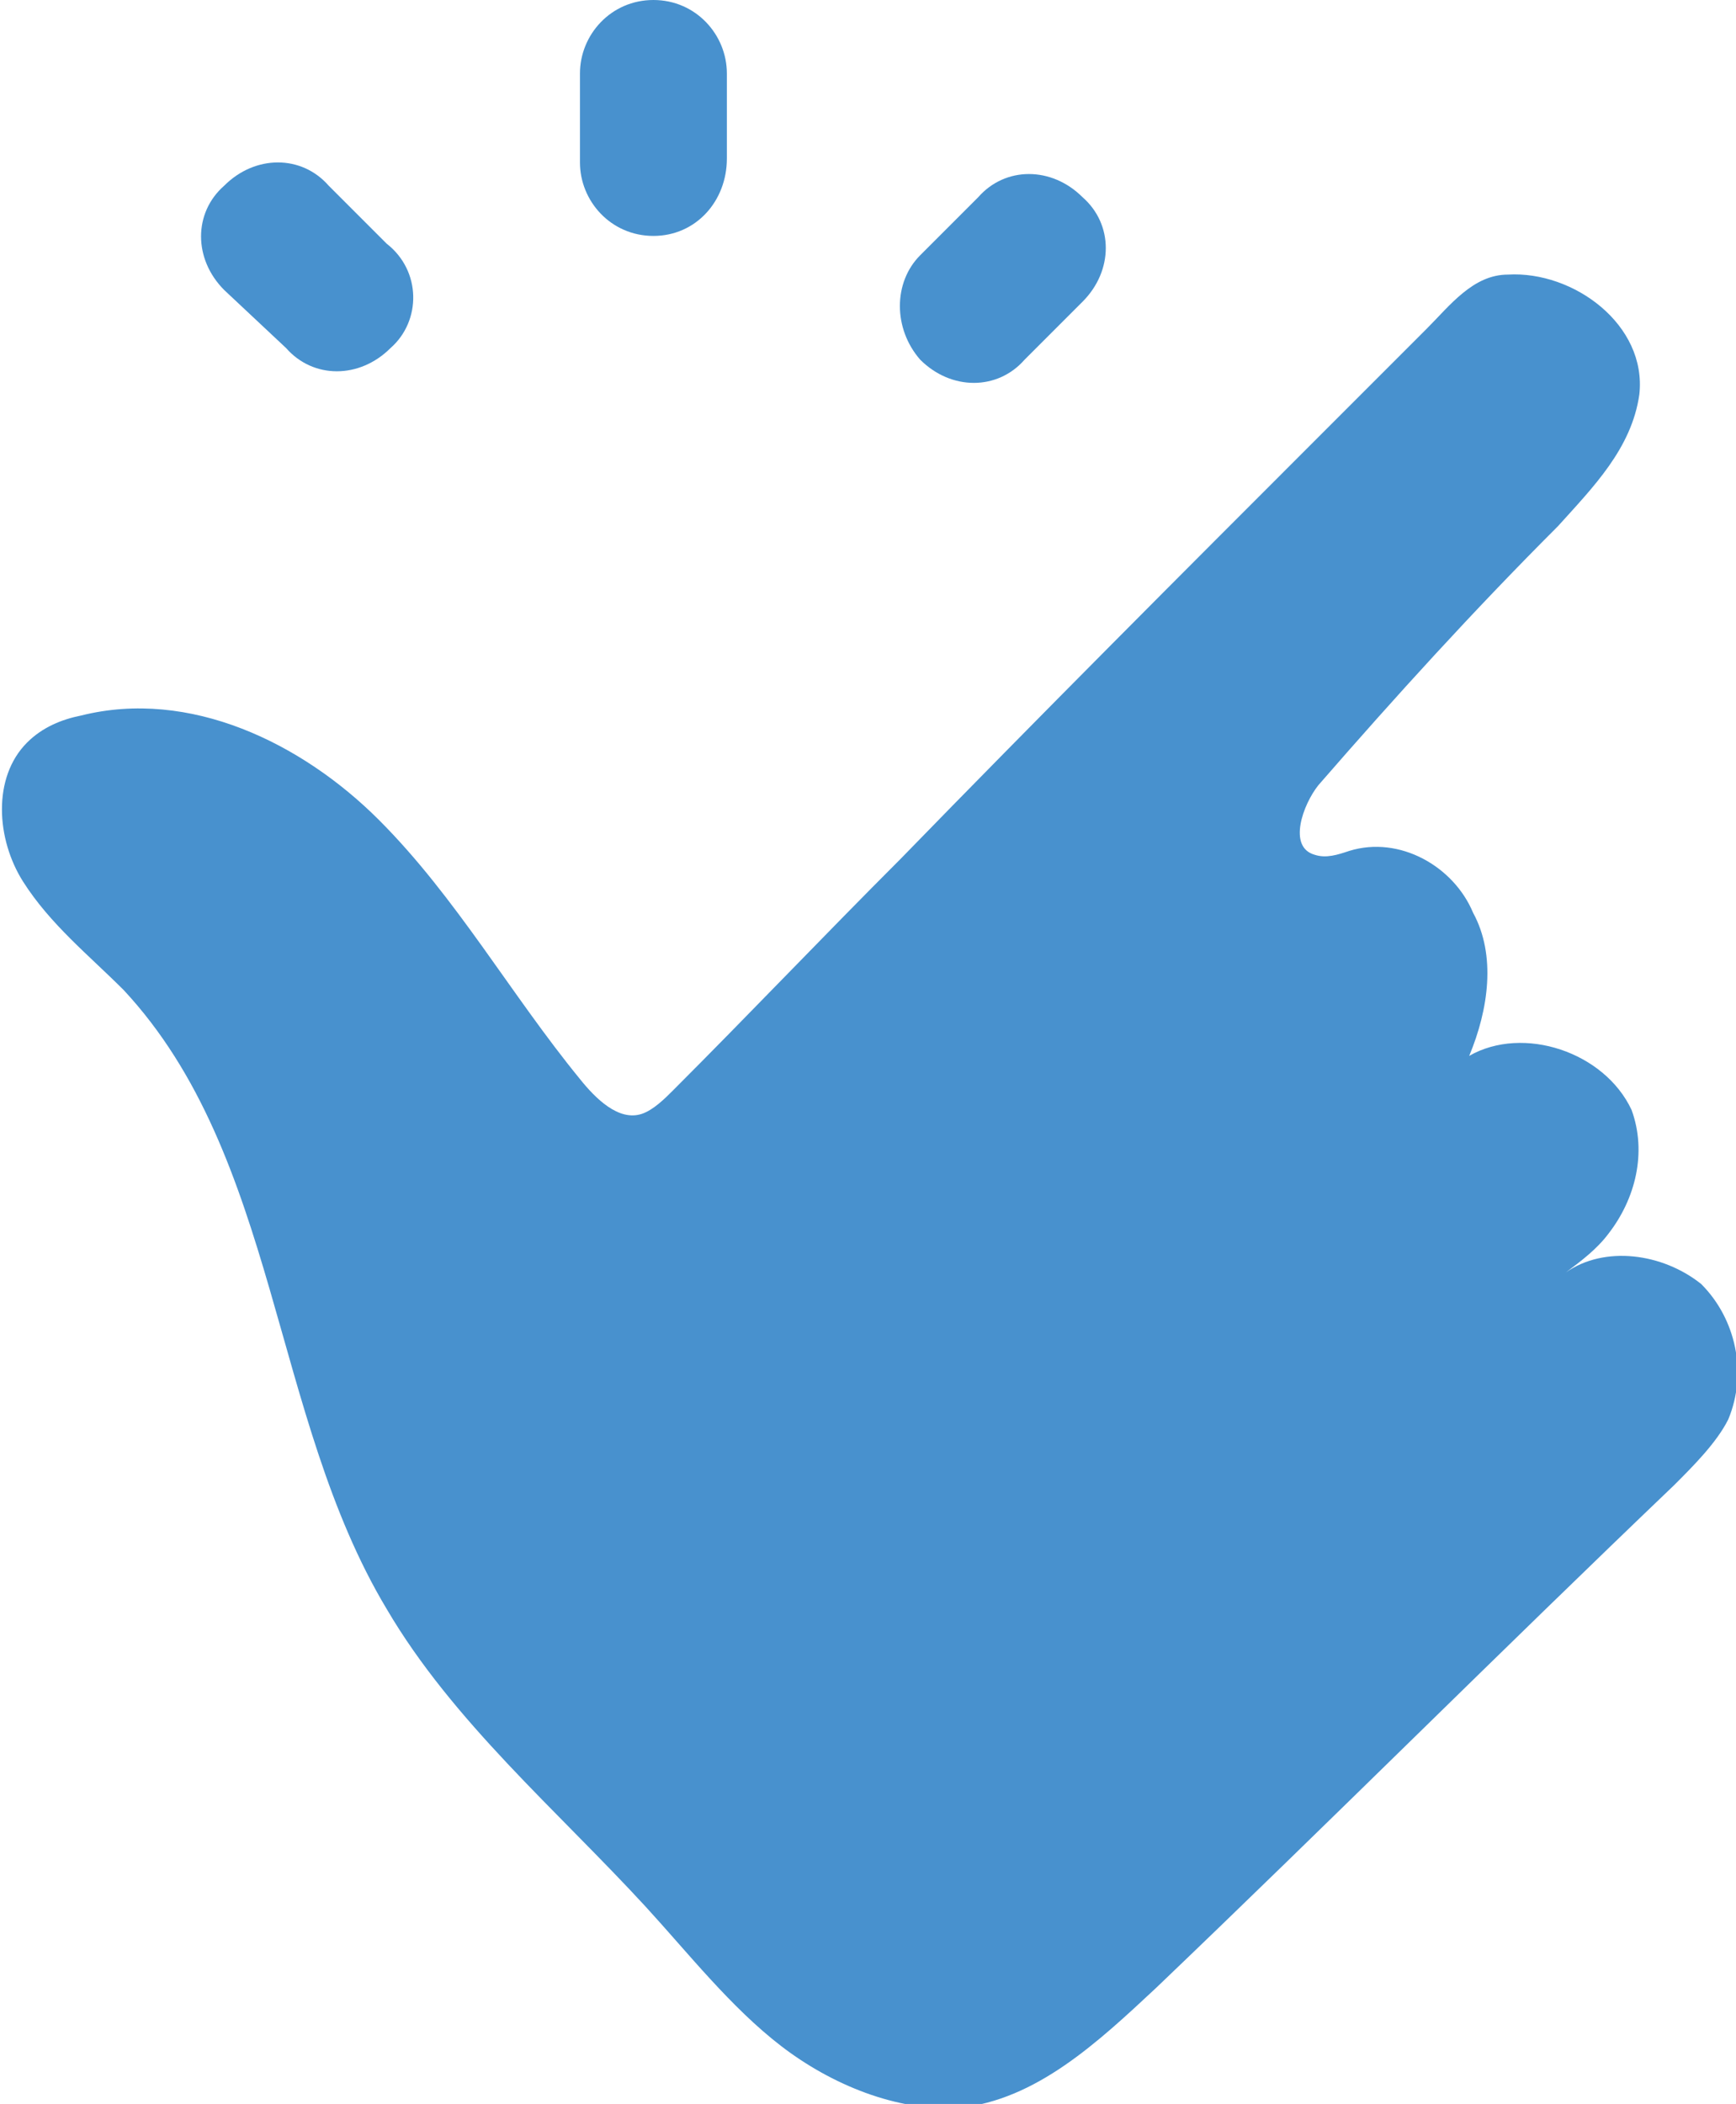 <!-- Generator: Adobe Illustrator 21.0.0, SVG Export Plug-In  -->
<svg version="1.1"
	 xmlns="http://www.w3.org/2000/svg" xmlns:xlink="http://www.w3.org/1999/xlink" xmlns:a="http://ns.adobe.com/AdobeSVGViewerExtensions/3.0/"
	 x="0px" y="0px" width="44.9px" height="54.4px" viewBox="0 0 44.9 54.4"
	 style="overflow:scroll;enable-background:new 0 0 44.9 54.4;" xml:space="preserve">
<style type="text/css">
	.st0{fill:#4891CE;}
</style>
<defs>
</defs>
<path class="st0" d="M41.6,31.9c0.7-0.9,1-2.1,0.6-3.2c-0.7-1.5-2.8-2.2-4.2-1.4c0.5-1.2,0.7-2.6,0.1-3.7c-0.5-1.2-1.9-2-3.2-1.6
	c-0.3,0.1-0.6,0.2-0.9,0.1c-0.7-0.2-0.3-1.3,0.1-1.8c2-2.3,4-4.5,6.2-6.7c0.9-1,1.9-2,2.1-3.4C42.6,8.4,40.7,7,39,7.1
	c-0.9,0-1.5,0.8-2.1,1.4c-0.9,0.9-1.8,1.8-2.7,2.7c-3.7,3.7-7.3,7.3-10.9,11c-2,2-3.9,4-5.9,6c-0.2,0.2-0.5,0.5-0.8,0.6
	c-0.6,0.2-1.2-0.4-1.6-0.9c-1.8-2.2-3.2-4.7-5.2-6.7s-4.9-3.4-7.7-2.7c-0.5,0.1-1,0.3-1.4,0.7c-0.9,0.9-0.8,2.5-0.1,3.6
	c0.7,1.1,1.7,1.9,2.6,2.8c4,4.3,3.8,11,6.8,16c1.7,2.9,4.4,5.2,6.7,7.7c1.1,1.2,2.2,2.6,3.5,3.6c1.3,1,3,1.7,4.6,1.6
	c2-0.2,3.6-1.7,5.1-3.1c4.5-4.3,8.9-8.7,13.4-13c0.5-0.5,1.1-1.1,1.4-1.7c0.5-1.2,0.2-2.6-0.7-3.5c-1-0.8-2.5-1-3.5-0.3
	C40.9,32.6,41.3,32.3,41.6,31.9z"/>
<path class="st0" d="M10.1,9L10.1,9c-0.8,0.8-2,0.8-2.7,0L5.8,7.5c-0.8-0.8-0.8-2,0-2.7l0,0c0.8-0.8,2-0.8,2.7,0l1.5,1.5
	C10.9,7,10.9,8.3,10.1,9z"/>
<path class="st0" d="M16.9,6.1L16.9,6.1c-1.1,0-1.9-0.9-1.9-1.9V1.9C15,0.9,15.8,0,16.9,0h0c1.1,0,1.9,0.9,1.9,1.9v2.2
	C18.8,5.2,18,6.1,16.9,6.1z"/>
<path class="st0" d="M23.8,9.3L23.8,9.3c0.8,0.8,2,0.8,2.7,0l1.5-1.5c0.8-0.8,0.8-2,0-2.7l0,0c-0.8-0.8-2-0.8-2.7,0l-1.5,1.5
	C23.1,7.3,23.1,8.5,23.8,9.3z"/>
</svg>
